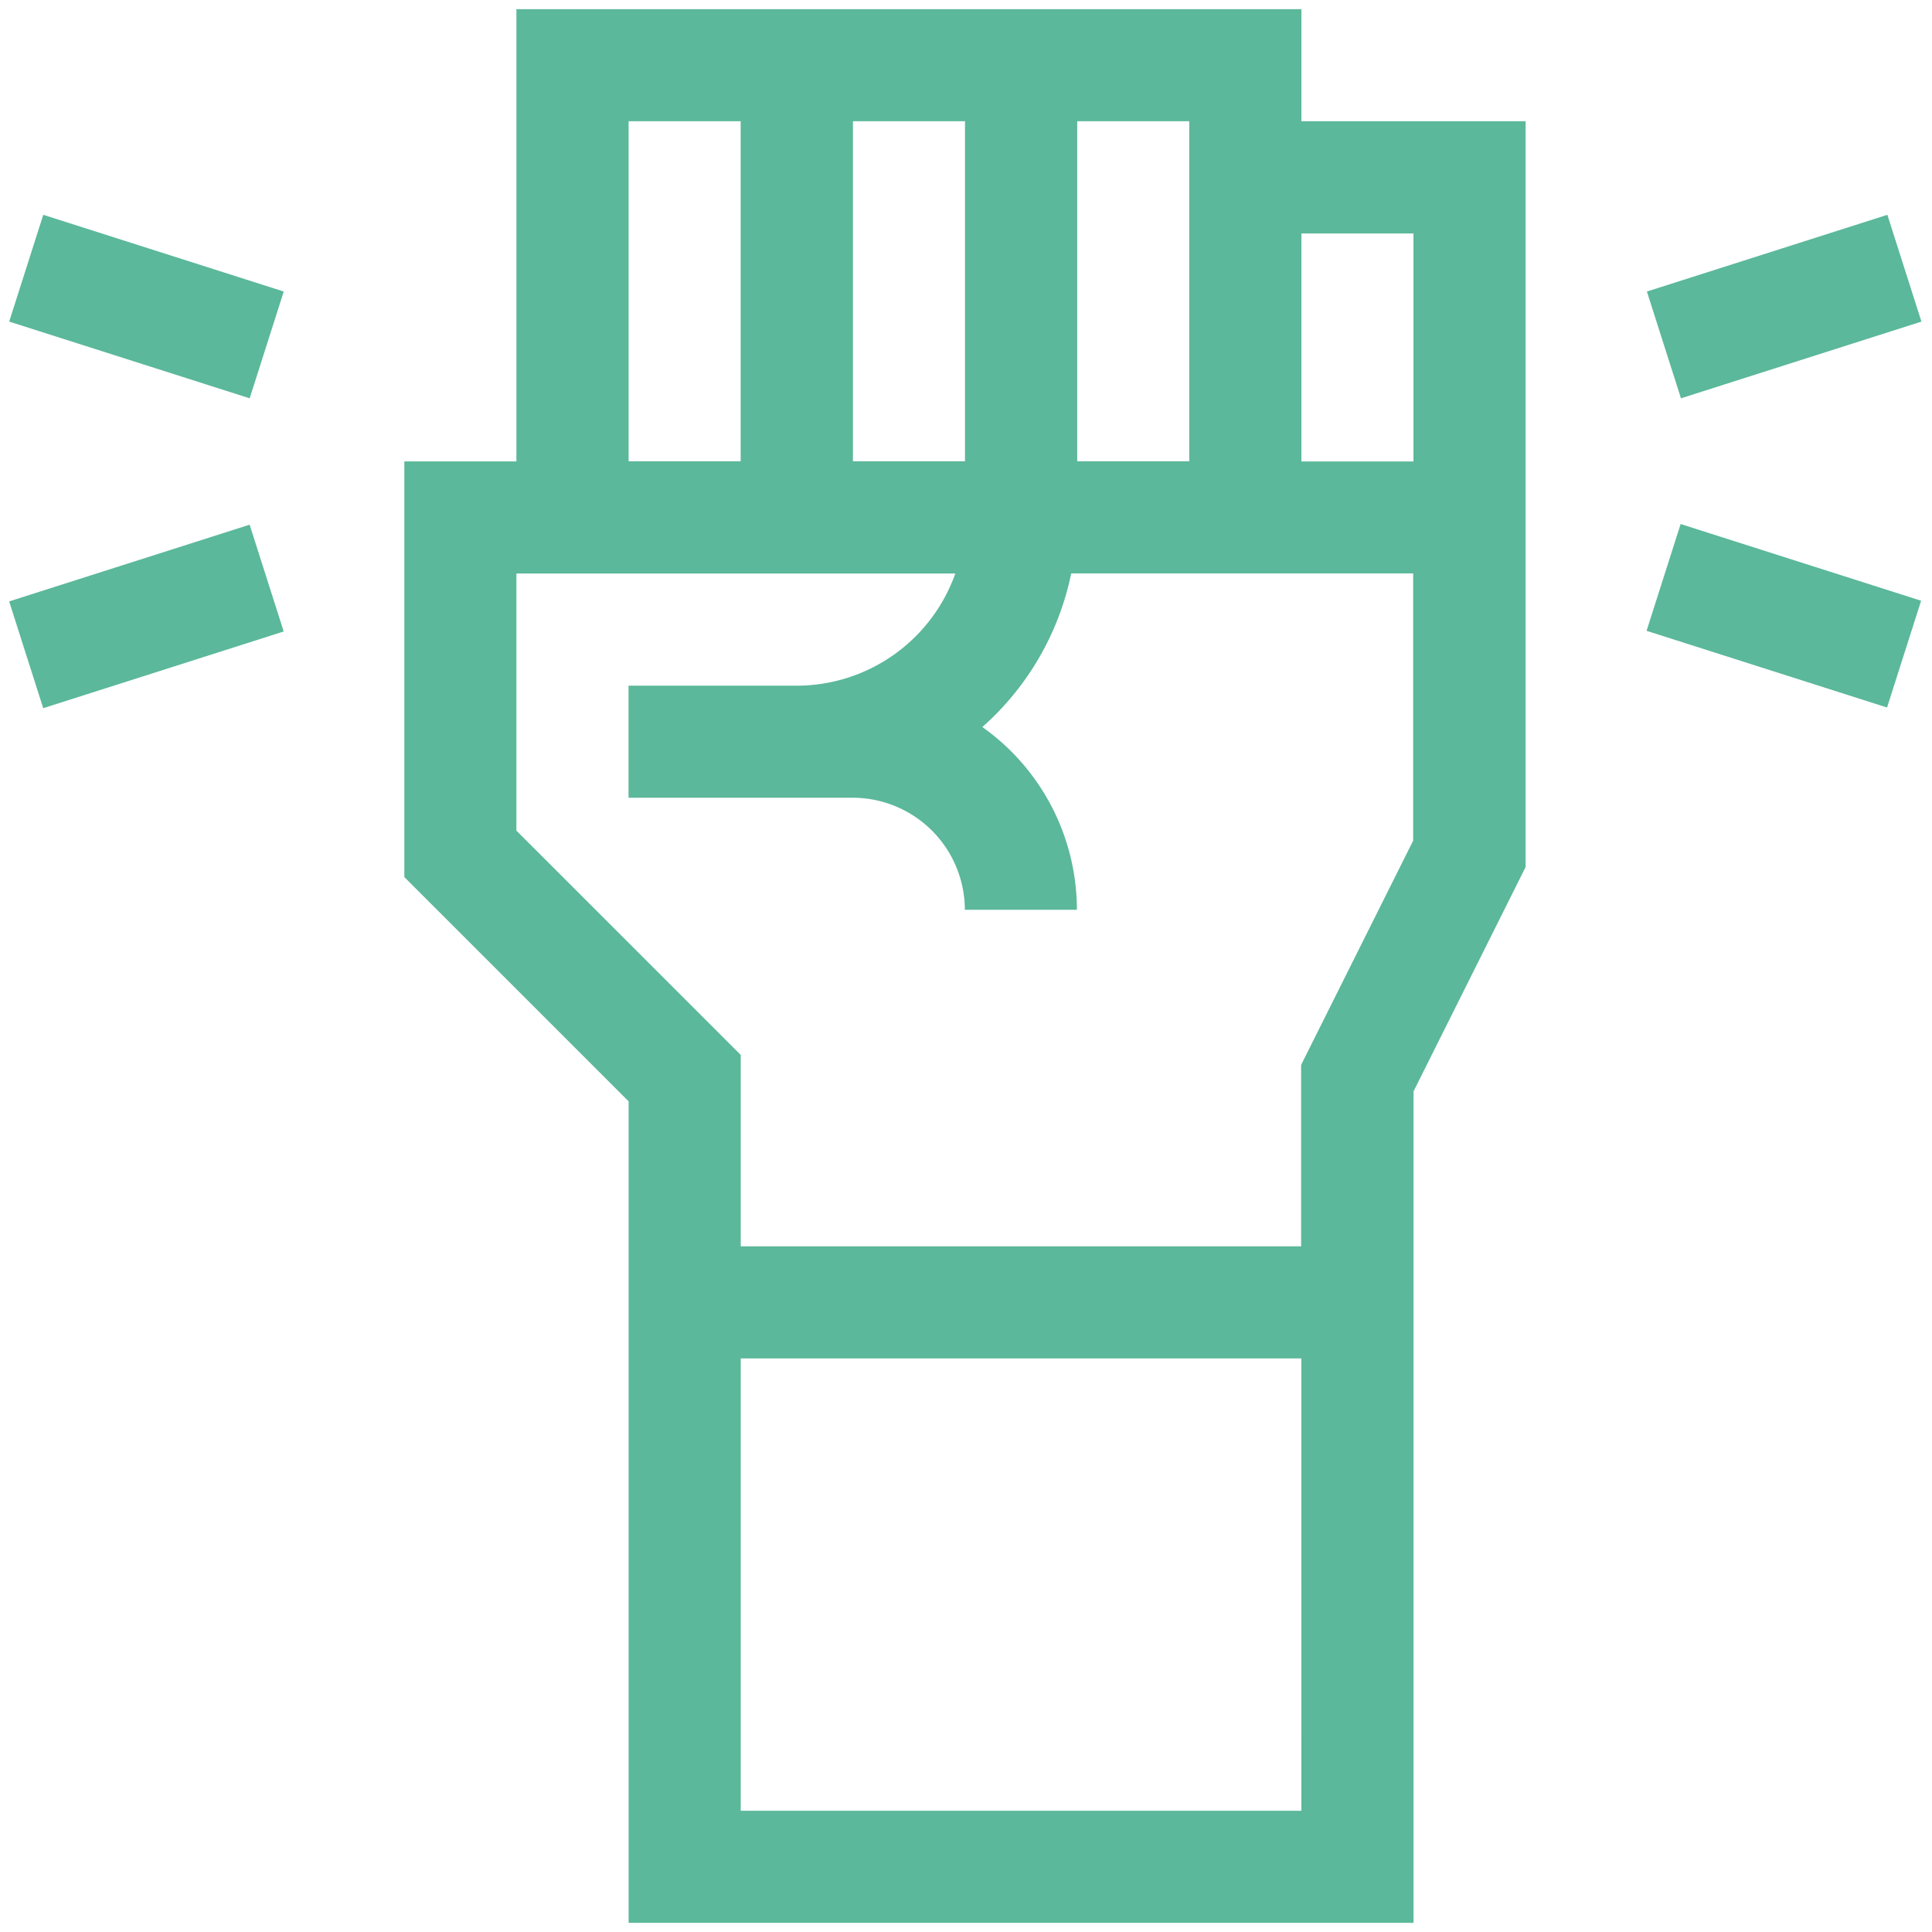 <svg xmlns="http://www.w3.org/2000/svg" xmlns:xlink="http://www.w3.org/1999/xlink" width="100" height="100" viewBox="0 0 100 100">
  <defs>
    <clipPath id="clip-path">
      <rect id="長方形_3201" data-name="長方形 3201" width="100" height="100" transform="translate(494.646 3575.646)" fill="none" stroke="#707070" stroke-width="1"/>
    </clipPath>
  </defs>
  <g id="マスクグループ_1355" data-name="マスクグループ 1355" transform="translate(-494.646 -3575.646)" clip-path="url(#clip-path)">
    <g id="motivation" transform="translate(495.12 3576.12)">
      <path id="パス_1474" data-name="パス 1474" d="M117.608,99.052h40.627V56.015l5.8-11.608V5.8H152.431V0H111.8V23.409H106V44.924l11.608,11.608Zm34.823-5.8H123.411V69.839h29.019Zm5.8-81.641v11.8h-5.8v-11.8ZM146.627,5.8v17.6h-5.8V5.8Zm-11.608,0v17.6h-5.8V5.8Zm-17.411,0h5.8v17.6h-5.8ZM111.8,42.52V29.211h22.718a8.72,8.72,0,0,1-8.209,5.806h-8.706v5.8h11.608a5.81,5.81,0,0,1,5.8,5.8h5.8a11.6,11.6,0,0,0-4.894-9.46,14.512,14.512,0,0,0,4.6-7.951h17.7V43.037l-5.8,11.608v9.391H123.411V54.128Z" transform="translate(-85.545 0)" fill="#5bb89a"/>
      <path id="パス_1475" data-name="パス 1475" d="M0,0H13.061V5.8H0Z" transform="matrix(0.953, -0.304, 0.304, 0.953, 0, 30.654)" fill="#5bb89a"/>
      <path id="パス_1476" data-name="パス 1476" d="M0,0H13.061V5.8H0Z" transform="matrix(0.953, -0.304, 0.304, 0.953, 84.769, 14.615)" fill="#5bb89a"/>
      <path id="パス_1477" data-name="パス 1477" d="M0,0H5.8V13.061H0Z" transform="matrix(0.304, -0.953, 0.953, 0.304, 0.002, 16.172)" fill="#5bb89a"/>
      <path id="パス_1478" data-name="パス 1478" d="M0,0H5.8V13.061H0Z" transform="matrix(0.304, -0.953, 0.953, 0.304, 84.752, 32.177)" fill="#5bb89a"/>
    </g>
  </g>
</svg>
